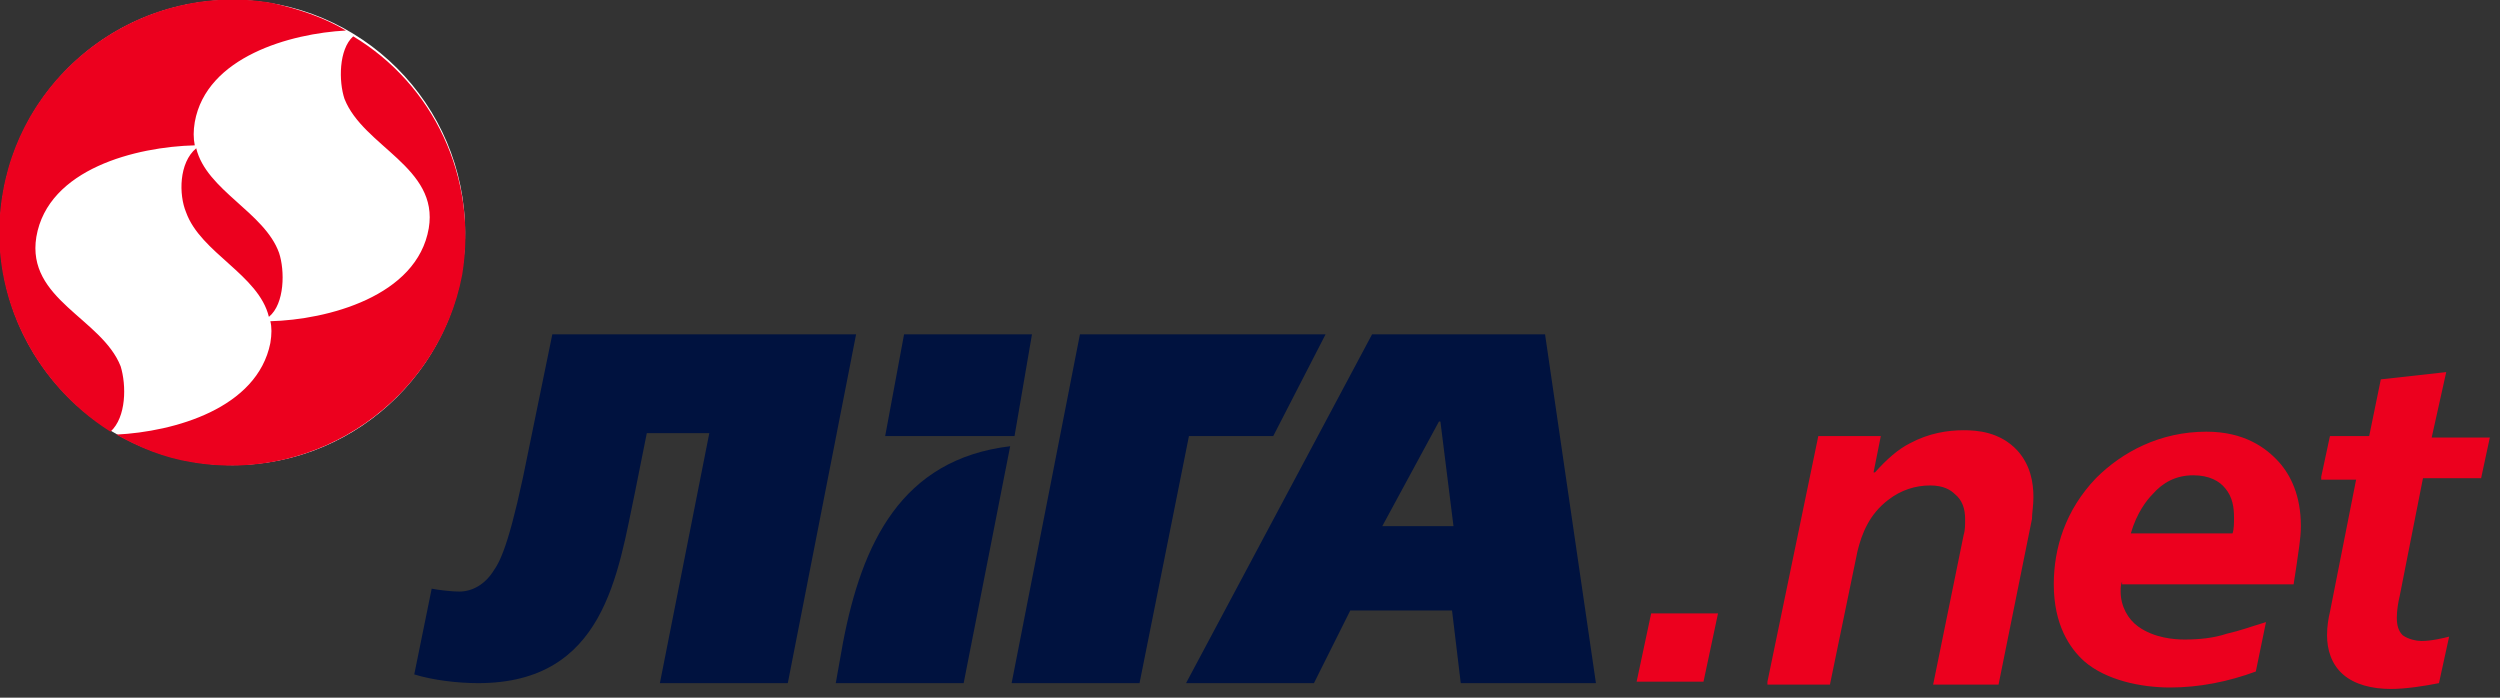 <?xml version="1.0" encoding="utf-8"?>
<!-- Generator: Adobe Illustrator 16.0.3, SVG Export Plug-In . SVG Version: 6.00 Build 0)  -->
<!DOCTYPE svg PUBLIC "-//W3C//DTD SVG 1.1//EN" "http://www.w3.org/Graphics/SVG/1.1/DTD/svg11.dtd">
<svg version="1.1" id="Layer_1" xmlns="http://www.w3.org/2000/svg" xmlns:xlink="http://www.w3.org/1999/xlink" x="0px" y="0px"
	 width="172px" height="48px" viewBox="0 0 172 48" enable-background="new 0 0 172 48" xml:space="preserve">
<rect x="0" y="0" width="172" height="48" fill="#333333" stroke="none"/>
<path fill="#EC001E" d="M117.2,46.9h-4.6l1-4.7h4.6L117.2,46.9z M121.6,46.9l3.5-16.9h4.3l-0.5,2.5h0.1c0.8-0.9,1.6-1.6,2.4-2
	c1.3-0.7,2.6-0.9,3.7-0.9c0.9,0,2.5,0.1,3.7,1.4c0.9,1,1.1,2.2,1.1,3.2c0,0.6-0.1,1.1-0.1,1.5l-2.3,11.4H133l2.1-10.3
	c0.1-0.3,0.1-0.7,0.1-1.1c0-0.7-0.2-1.3-0.7-1.7c-0.3-0.3-0.8-0.6-1.7-0.6c-1,0-2,0.3-2.9,1c-1.3,1-1.8,2.3-2.1,3.5l-1.9,9.2H121.6z
	 M146,40c-0.1,0.3-0.1,0.4-0.1,0.7c0,1,0.5,1.9,1.2,2.4c1.1,0.8,2.5,0.9,3.2,0.9c1,0,2-0.1,2.9-0.4c0.9-0.2,1.7-0.5,2.7-0.8
	l-0.7,3.4c-1.9,0.7-3.9,1.1-5.9,1.1c-2,0-4.4-0.5-5.9-1.8c-1-0.9-2.1-2.5-2.1-5.3c0-2.5,0.8-5.1,2.9-7.3c1.8-1.8,4.4-3.2,7.6-3.2
	c2.6,0,4.1,1.1,5,2.1c0.8,0.9,1.5,2.3,1.5,4.4c0,0.9-0.2,1.9-0.3,2.7l-0.2,1.3H146z M153.6,36.7c0.1-0.3,0.1-0.7,0.1-1.1
	c0-0.7-0.1-1.4-0.6-2c-0.4-0.5-1.1-0.9-2.2-0.9c-1.2,0-2.1,0.5-2.8,1.3c-0.4,0.4-1.1,1.3-1.5,2.7H153.6z M159.7,32.8l0.6-2.8h2.7
	l0.8-3.9l4.5-0.5l-1,4.5h4l-0.6,2.8h-4l-1.6,8.1c-0.1,0.4-0.2,1-0.2,1.5c0,0.5,0.1,0.9,0.4,1.2c0.4,0.3,1,0.4,1.3,0.4
	c0.7,0,1.5-0.2,1.9-0.3l-0.7,3.2c-1,0.2-2.3,0.4-3.3,0.4c-1.3,0-2.5-0.3-3.3-1c-0.8-0.7-1.1-1.7-1.1-2.7c0-0.6,0.1-1.2,0.2-1.6
	l1.8-9.1H159.7z"/>
<path fill="#00123F" d="M58.9,23l-4.7,24h-8.8l3.4-17.2h-4.3l-0.8,4C42.5,39.5,41.6,47,32.9,47c-1.4,0-3.1-0.2-4.4-0.6l1.2-5.9
	c0.5,0.1,1.4,0.2,1.9,0.2c0.9,0,1.8-0.5,2.4-1.5c0.5-0.7,1.2-2.3,2.4-8.4L38,23H58.9z M71,23h-8.8l-1.3,7h8.9L71,23z M58,44.2
	L57.5,47h8.8l3.2-16.3C62,31.6,59.3,37.4,58,44.2z M109.8,47h-9.3l-0.6-5h-7l-2.5,5h-8.8l12.8-24h11.9L109.8,47z M100,36.2L99.1,29
	H99l-3.9,7.2H100z M87.6,30l3.6-7H74.3l-4.7,24h8.8l3.4-17H87.6z"/>
<g>
	<circle fill-rule="evenodd" clip-rule="evenodd" fill="#FFFFFF" cx="16" cy="16" r="16"/>
	<path fill-rule="evenodd" clip-rule="evenodd" fill="#EC001E" d="M13.2,31.8c-1.9-0.3-3.6-1-5.2-1.9c4-0.2,9.7-1.8,10.6-6.3
		c0.1-0.6,0.1-1.1,0-1.5c3.9-0.1,10.1-1.7,10.9-6.4c0.7-4.2-4.5-5.6-5.8-8.9c-0.4-1.2-0.4-3.4,0.6-4.3c5.5,3.3,8.6,9.7,7.5,16.4
		C30.2,27.4,21.9,33.3,13.2,31.8L13.2,31.8z M7.6,29.7c-5.4-3.4-8.6-9.8-7.4-16.5c1.5-8.6,9.8-14.5,18.5-13c1.8,0.4,3.6,1,5.1,1.9
		C20,2.3,14.2,3.9,13.4,8.4c-0.1,0.6-0.1,1.1,0,1.6c-4,0.1-10.1,1.6-10.9,6.3c-0.7,4.3,4.5,5.6,5.8,8.9C8.7,26.5,8.7,28.7,7.6,29.7
		L7.6,29.7z M13.5,10.2c0.7,2.9,4.7,4.4,5.7,7.2c0.4,1.2,0.4,3.5-0.7,4.4c-0.7-2.9-4.7-4.4-5.7-7.2C12.3,13.4,12.3,11.2,13.5,10.2
		L13.5,10.2z"/>
</g>
</svg>
